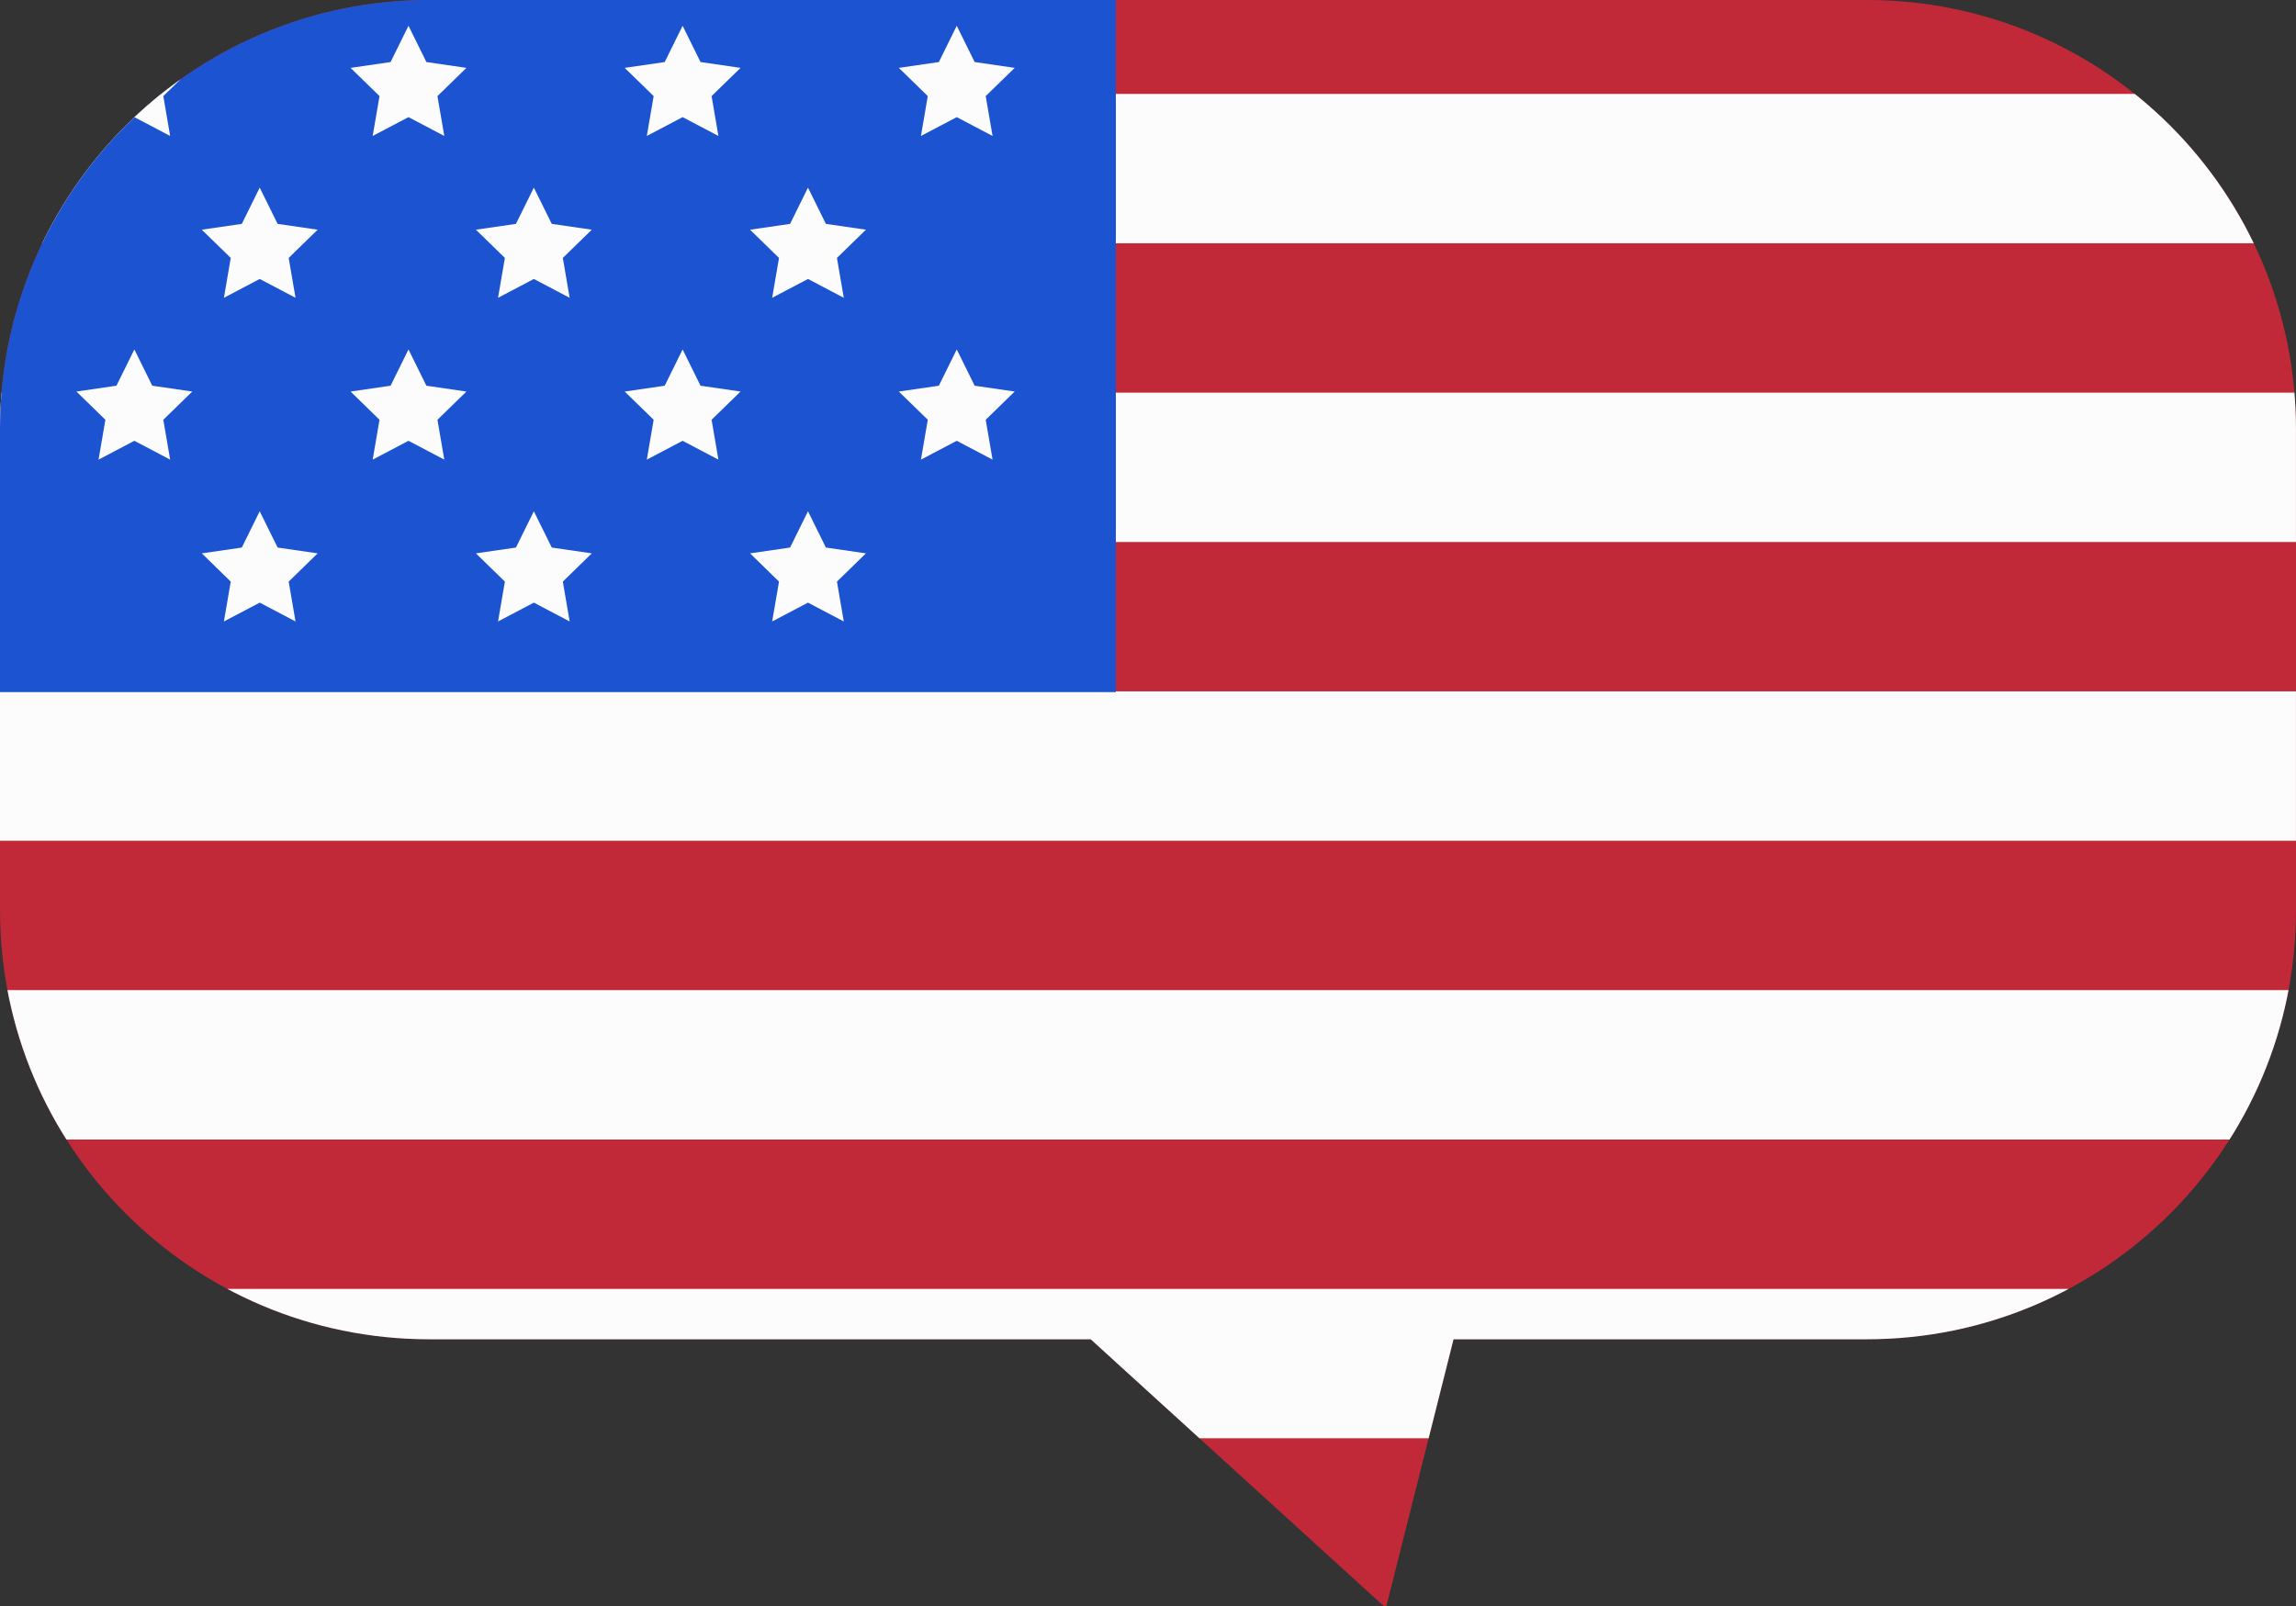 <?xml version="1.0" encoding="UTF-8" standalone="no"?><svg xmlns="http://www.w3.org/2000/svg" xmlns:xlink="http://www.w3.org/1999/xlink" fill="#000000" height="614.6" preserveAspectRatio="xMidYMid meet" version="1" viewBox="0.0 0.0 878.5 614.6" width="878.5" zoomAndPan="magnify"><rect x="0.0" y="0.0" width="878.5" height="614.6" fill="#333333" stroke="none"/><defs><clipPath id="a"><path d="M 0 0 L 878.488 0 L 878.488 615 L 0 615 Z M 0 0"/></clipPath><clipPath id="b"><path d="M 714.254 -0.004 L 164.238 -0.004 C 73.531 -0.004 0 73.527 0 164.234 L 0 348.281 C 0 438.988 73.531 512.52 164.238 512.52 L 417.324 512.52 L 530.281 615.379 L 556.156 512.52 L 714.254 512.52 C 804.961 512.52 878.492 438.988 878.492 348.281 L 878.492 164.234 C 878.492 73.527 804.961 -0.004 714.254 -0.004 Z M 714.254 -0.004"/></clipPath><clipPath id="c"><path d="M 0 35 L 878.488 35 L 878.488 94 L 0 94 Z M 0 35"/></clipPath><clipPath id="d"><path d="M 714.254 -0.004 L 164.238 -0.004 C 73.531 -0.004 0 73.527 0 164.234 L 0 348.281 C 0 438.988 73.531 512.52 164.238 512.52 L 417.324 512.52 L 530.281 615.379 L 556.156 512.52 L 714.254 512.52 C 804.961 512.52 878.492 438.988 878.492 348.281 L 878.492 164.234 C 878.492 73.527 804.961 -0.004 714.254 -0.004 Z M 714.254 -0.004"/></clipPath><clipPath id="e"><path d="M 0 150 L 878.488 150 L 878.488 208 L 0 208 Z M 0 150"/></clipPath><clipPath id="f"><path d="M 714.254 -0.004 L 164.238 -0.004 C 73.531 -0.004 0 73.527 0 164.234 L 0 348.281 C 0 438.988 73.531 512.52 164.238 512.52 L 417.324 512.52 L 530.281 615.379 L 556.156 512.52 L 714.254 512.52 C 804.961 512.52 878.492 438.988 878.492 348.281 L 878.492 164.234 C 878.492 73.527 804.961 -0.004 714.254 -0.004 Z M 714.254 -0.004"/></clipPath><clipPath id="g"><path d="M 0 264 L 878.488 264 L 878.488 322 L 0 322 Z M 0 264"/></clipPath><clipPath id="h"><path d="M 714.254 -0.004 L 164.238 -0.004 C 73.531 -0.004 0 73.527 0 164.234 L 0 348.281 C 0 438.988 73.531 512.52 164.238 512.52 L 417.324 512.52 L 530.281 615.379 L 556.156 512.52 L 714.254 512.52 C 804.961 512.52 878.492 438.988 878.492 348.281 L 878.492 164.234 C 878.492 73.527 804.961 -0.004 714.254 -0.004 Z M 714.254 -0.004"/></clipPath><clipPath id="i"><path d="M 0 378 L 878.488 378 L 878.488 437 L 0 437 Z M 0 378"/></clipPath><clipPath id="j"><path d="M 714.254 -0.004 L 164.238 -0.004 C 73.531 -0.004 0 73.527 0 164.234 L 0 348.281 C 0 438.988 73.531 512.52 164.238 512.52 L 417.324 512.52 L 530.281 615.379 L 556.156 512.52 L 714.254 512.52 C 804.961 512.52 878.492 438.988 878.492 348.281 L 878.492 164.234 C 878.492 73.527 804.961 -0.004 714.254 -0.004 Z M 714.254 -0.004"/></clipPath><clipPath id="k"><path d="M 0 493 L 878.488 493 L 878.488 551 L 0 551 Z M 0 493"/></clipPath><clipPath id="l"><path d="M 714.254 -0.004 L 164.238 -0.004 C 73.531 -0.004 0 73.527 0 164.234 L 0 348.281 C 0 438.988 73.531 512.52 164.238 512.52 L 417.324 512.52 L 530.281 615.379 L 556.156 512.52 L 714.254 512.52 C 804.961 512.52 878.492 438.988 878.492 348.281 L 878.492 164.234 C 878.492 73.527 804.961 -0.004 714.254 -0.004 Z M 714.254 -0.004"/></clipPath><clipPath id="m"><path d="M 0 0 L 427 0 L 427 265 L 0 265 Z M 0 0"/></clipPath><clipPath id="n"><path d="M 714.254 -0.004 L 164.238 -0.004 C 73.531 -0.004 0 73.527 0 164.234 L 0 348.281 C 0 438.988 73.531 512.52 164.238 512.52 L 417.324 512.52 L 530.281 615.379 L 556.156 512.52 L 714.254 512.52 C 804.961 512.52 878.492 438.988 878.492 348.281 L 878.492 164.234 C 878.492 73.527 804.961 -0.004 714.254 -0.004 Z M 714.254 -0.004"/></clipPath><clipPath id="o"><path d="M 29 9 L 74 9 L 74 53 L 29 53 Z M 29 9"/></clipPath><clipPath id="p"><path d="M 714.254 -0.004 L 164.238 -0.004 C 73.531 -0.004 0 73.527 0 164.234 L 0 348.281 C 0 438.988 73.531 512.52 164.238 512.52 L 417.324 512.52 L 530.281 615.379 L 556.156 512.52 L 714.254 512.52 C 804.961 512.52 878.492 438.988 878.492 348.281 L 878.492 164.234 C 878.492 73.527 804.961 -0.004 714.254 -0.004 Z M 714.254 -0.004"/></clipPath><clipPath id="q"><path d="M 134 9 L 179 9 L 179 53 L 134 53 Z M 134 9"/></clipPath><clipPath id="r"><path d="M 714.254 -0.004 L 164.238 -0.004 C 73.531 -0.004 0 73.527 0 164.234 L 0 348.281 C 0 438.988 73.531 512.52 164.238 512.52 L 417.324 512.52 L 530.281 615.379 L 556.156 512.52 L 714.254 512.52 C 804.961 512.52 878.492 438.988 878.492 348.281 L 878.492 164.234 C 878.492 73.527 804.961 -0.004 714.254 -0.004 Z M 714.254 -0.004"/></clipPath><clipPath id="s"><path d="M 239 9 L 284 9 L 284 53 L 239 53 Z M 239 9"/></clipPath><clipPath id="t"><path d="M 714.254 -0.004 L 164.238 -0.004 C 73.531 -0.004 0 73.527 0 164.234 L 0 348.281 C 0 438.988 73.531 512.52 164.238 512.52 L 417.324 512.52 L 530.281 615.379 L 556.156 512.52 L 714.254 512.52 C 804.961 512.52 878.492 438.988 878.492 348.281 L 878.492 164.234 C 878.492 73.527 804.961 -0.004 714.254 -0.004 Z M 714.254 -0.004"/></clipPath><clipPath id="u"><path d="M 343 9 L 389 9 L 389 53 L 343 53 Z M 343 9"/></clipPath><clipPath id="v"><path d="M 714.254 -0.004 L 164.238 -0.004 C 73.531 -0.004 0 73.527 0 164.234 L 0 348.281 C 0 438.988 73.531 512.52 164.238 512.52 L 417.324 512.52 L 530.281 615.379 L 556.156 512.52 L 714.254 512.52 C 804.961 512.52 878.492 438.988 878.492 348.281 L 878.492 164.234 C 878.492 73.527 804.961 -0.004 714.254 -0.004 Z M 714.254 -0.004"/></clipPath><clipPath id="w"><path d="M 77 71 L 122 71 L 122 114 L 77 114 Z M 77 71"/></clipPath><clipPath id="x"><path d="M 714.254 -0.004 L 164.238 -0.004 C 73.531 -0.004 0 73.527 0 164.234 L 0 348.281 C 0 438.988 73.531 512.52 164.238 512.52 L 417.324 512.52 L 530.281 615.379 L 556.156 512.52 L 714.254 512.52 C 804.961 512.52 878.492 438.988 878.492 348.281 L 878.492 164.234 C 878.492 73.527 804.961 -0.004 714.254 -0.004 Z M 714.254 -0.004"/></clipPath><clipPath id="y"><path d="M 182 71 L 227 71 L 227 114 L 182 114 Z M 182 71"/></clipPath><clipPath id="z"><path d="M 714.254 -0.004 L 164.238 -0.004 C 73.531 -0.004 0 73.527 0 164.234 L 0 348.281 C 0 438.988 73.531 512.52 164.238 512.52 L 417.324 512.52 L 530.281 615.379 L 556.156 512.52 L 714.254 512.52 C 804.961 512.52 878.492 438.988 878.492 348.281 L 878.492 164.234 C 878.492 73.527 804.961 -0.004 714.254 -0.004 Z M 714.254 -0.004"/></clipPath><clipPath id="A"><path d="M 286 71 L 332 71 L 332 114 L 286 114 Z M 286 71"/></clipPath><clipPath id="B"><path d="M 714.254 -0.004 L 164.238 -0.004 C 73.531 -0.004 0 73.527 0 164.234 L 0 348.281 C 0 438.988 73.531 512.52 164.238 512.52 L 417.324 512.52 L 530.281 615.379 L 556.156 512.52 L 714.254 512.52 C 804.961 512.52 878.492 438.988 878.492 348.281 L 878.492 164.234 C 878.492 73.527 804.961 -0.004 714.254 -0.004 Z M 714.254 -0.004"/></clipPath><clipPath id="C"><path d="M 29 133 L 74 133 L 74 176 L 29 176 Z M 29 133"/></clipPath><clipPath id="D"><path d="M 714.254 -0.004 L 164.238 -0.004 C 73.531 -0.004 0 73.527 0 164.234 L 0 348.281 C 0 438.988 73.531 512.52 164.238 512.52 L 417.324 512.52 L 530.281 615.379 L 556.156 512.52 L 714.254 512.52 C 804.961 512.52 878.492 438.988 878.492 348.281 L 878.492 164.234 C 878.492 73.527 804.961 -0.004 714.254 -0.004 Z M 714.254 -0.004"/></clipPath><clipPath id="E"><path d="M 134 133 L 179 133 L 179 176 L 134 176 Z M 134 133"/></clipPath><clipPath id="F"><path d="M 714.254 -0.004 L 164.238 -0.004 C 73.531 -0.004 0 73.527 0 164.234 L 0 348.281 C 0 438.988 73.531 512.52 164.238 512.52 L 417.324 512.52 L 530.281 615.379 L 556.156 512.52 L 714.254 512.52 C 804.961 512.52 878.492 438.988 878.492 348.281 L 878.492 164.234 C 878.492 73.527 804.961 -0.004 714.254 -0.004 Z M 714.254 -0.004"/></clipPath><clipPath id="G"><path d="M 239 133 L 284 133 L 284 176 L 239 176 Z M 239 133"/></clipPath><clipPath id="H"><path d="M 714.254 -0.004 L 164.238 -0.004 C 73.531 -0.004 0 73.527 0 164.234 L 0 348.281 C 0 438.988 73.531 512.52 164.238 512.52 L 417.324 512.52 L 530.281 615.379 L 556.156 512.52 L 714.254 512.52 C 804.961 512.52 878.492 438.988 878.492 348.281 L 878.492 164.234 C 878.492 73.527 804.961 -0.004 714.254 -0.004 Z M 714.254 -0.004"/></clipPath><clipPath id="I"><path d="M 343 133 L 389 133 L 389 176 L 343 176 Z M 343 133"/></clipPath><clipPath id="J"><path d="M 714.254 -0.004 L 164.238 -0.004 C 73.531 -0.004 0 73.527 0 164.234 L 0 348.281 C 0 438.988 73.531 512.52 164.238 512.52 L 417.324 512.52 L 530.281 615.379 L 556.156 512.52 L 714.254 512.52 C 804.961 512.52 878.492 438.988 878.492 348.281 L 878.492 164.234 C 878.492 73.527 804.961 -0.004 714.254 -0.004 Z M 714.254 -0.004"/></clipPath><clipPath id="K"><path d="M 77 195 L 122 195 L 122 238 L 77 238 Z M 77 195"/></clipPath><clipPath id="L"><path d="M 714.254 -0.004 L 164.238 -0.004 C 73.531 -0.004 0 73.527 0 164.234 L 0 348.281 C 0 438.988 73.531 512.52 164.238 512.52 L 417.324 512.52 L 530.281 615.379 L 556.156 512.52 L 714.254 512.52 C 804.961 512.52 878.492 438.988 878.492 348.281 L 878.492 164.234 C 878.492 73.527 804.961 -0.004 714.254 -0.004 Z M 714.254 -0.004"/></clipPath><clipPath id="M"><path d="M 182 195 L 227 195 L 227 238 L 182 238 Z M 182 195"/></clipPath><clipPath id="N"><path d="M 714.254 -0.004 L 164.238 -0.004 C 73.531 -0.004 0 73.527 0 164.234 L 0 348.281 C 0 438.988 73.531 512.52 164.238 512.52 L 417.324 512.52 L 530.281 615.379 L 556.156 512.52 L 714.254 512.52 C 804.961 512.52 878.492 438.988 878.492 348.281 L 878.492 164.234 C 878.492 73.527 804.961 -0.004 714.254 -0.004 Z M 714.254 -0.004"/></clipPath><clipPath id="O"><path d="M 286 195 L 332 195 L 332 238 L 286 238 Z M 286 195"/></clipPath><clipPath id="P"><path d="M 714.254 -0.004 L 164.238 -0.004 C 73.531 -0.004 0 73.527 0 164.234 L 0 348.281 C 0 438.988 73.531 512.52 164.238 512.52 L 417.324 512.52 L 530.281 615.379 L 556.156 512.52 L 714.254 512.52 C 804.961 512.52 878.492 438.988 878.492 348.281 L 878.492 164.234 C 878.492 73.527 804.961 -0.004 714.254 -0.004 Z M 714.254 -0.004"/></clipPath></defs><g><g clip-path="url(#a)"><g clip-path="url(#b)" id="change1_1"><path d="M 975.055 614.594 L -9.469 614.594 L -9.469 -17.168 L 975.055 -17.168 L 975.055 614.594" fill="#c12938"/></g></g><g clip-path="url(#c)"><g clip-path="url(#d)" id="change2_4"><path d="M 975.055 93.098 L -9.469 93.098 L -9.469 35.934 L 975.055 35.934 L 975.055 93.098" fill="#fcfcfc"/></g></g><g clip-path="url(#e)"><g clip-path="url(#f)" id="change2_8"><path d="M 975.055 207.426 L -9.469 207.426 L -9.469 150.262 L 975.055 150.262 L 975.055 207.426" fill="#fcfcfc"/></g></g><g clip-path="url(#g)"><g clip-path="url(#h)" id="change2_5"><path d="M 975.055 321.754 L -9.469 321.754 L -9.469 264.59 L 975.055 264.59 L 975.055 321.754" fill="#fcfcfc"/></g></g><g clip-path="url(#i)"><g clip-path="url(#j)" id="change2_18"><path d="M 975.055 436.078 L -9.469 436.078 L -9.469 378.914 L 975.055 378.914 L 975.055 436.078" fill="#fcfcfc"/></g></g><g clip-path="url(#k)"><g clip-path="url(#l)" id="change2_14"><path d="M 975.055 550.406 L -9.469 550.406 L -9.469 493.246 L 975.055 493.246 L 975.055 550.406" fill="#fcfcfc"/></g></g><g clip-path="url(#m)"><g clip-path="url(#n)" id="change3_1"><path d="M 426.949 264.859 L -9.469 264.859 L -9.469 -17.168 L 426.949 -17.168 L 426.949 264.859" fill="#1b53d0"/></g></g><g clip-path="url(#o)"><g clip-path="url(#p)" id="change2_3"><path d="M 51.406 9.863 L 58.258 23.746 L 73.574 25.973 L 62.488 36.773 L 65.105 52.031 L 51.406 44.828 L 37.707 52.031 L 40.324 36.773 L 29.238 25.973 L 44.555 23.746 L 51.406 9.863" fill="#fcfcfc"/></g></g><g clip-path="url(#q)"><g clip-path="url(#r)" id="change2_11"><path d="M 156.297 9.863 L 163.145 23.746 L 178.465 25.973 L 167.379 36.773 L 169.996 52.031 L 156.297 44.828 L 142.594 52.031 L 145.211 36.773 L 134.129 25.973 L 149.445 23.746 L 156.297 9.863" fill="#fcfcfc"/></g></g><g clip-path="url(#s)"><g clip-path="url(#t)" id="change2_6"><path d="M 261.184 9.863 L 268.035 23.746 L 283.352 25.973 L 272.27 36.773 L 274.887 52.031 L 261.184 44.828 L 247.484 52.031 L 250.102 36.773 L 239.02 25.973 L 254.336 23.746 L 261.184 9.863" fill="#fcfcfc"/></g></g><g clip-path="url(#u)"><g clip-path="url(#v)" id="change2_2"><path d="M 366.074 9.863 L 372.926 23.746 L 388.242 25.973 L 377.156 36.773 L 379.773 52.031 L 366.074 44.828 L 352.375 52.031 L 354.988 36.773 L 343.906 25.973 L 359.227 23.746 L 366.074 9.863" fill="#fcfcfc"/></g></g><g clip-path="url(#w)"><g clip-path="url(#x)" id="change2_9"><path d="M 99.371 71.797 L 106.223 85.676 L 121.539 87.902 L 110.457 98.707 L 113.074 113.965 L 99.371 106.758 L 85.672 113.965 L 88.289 98.707 L 77.207 87.902 L 92.523 85.676 L 99.371 71.797" fill="#fcfcfc"/></g></g><g clip-path="url(#y)"><g clip-path="url(#z)" id="change2_16"><path d="M 204.262 71.797 L 211.113 85.676 L 226.43 87.902 L 215.348 98.707 L 217.965 113.965 L 204.262 106.758 L 190.562 113.965 L 193.18 98.707 L 182.094 87.902 L 197.41 85.676 L 204.262 71.797" fill="#fcfcfc"/></g></g><g clip-path="url(#A)"><g clip-path="url(#B)" id="change2_10"><path d="M 309.152 71.797 L 316.004 85.676 L 331.32 87.902 L 320.234 98.707 L 322.852 113.965 L 309.152 106.758 L 295.449 113.965 L 298.066 98.707 L 286.984 87.902 L 302.301 85.676 L 309.152 71.797" fill="#fcfcfc"/></g></g><g clip-path="url(#C)"><g clip-path="url(#D)" id="change2_1"><path d="M 51.406 133.73 L 58.258 147.609 L 73.574 149.836 L 62.488 160.637 L 65.105 175.895 L 51.406 168.691 L 37.707 175.895 L 40.324 160.637 L 29.238 149.836 L 44.555 147.609 L 51.406 133.73" fill="#fcfcfc"/></g></g><g clip-path="url(#E)"><g clip-path="url(#F)" id="change2_7"><path d="M 156.297 133.73 L 163.145 147.609 L 178.465 149.836 L 167.379 160.637 L 169.996 175.895 L 156.297 168.691 L 142.594 175.895 L 145.211 160.637 L 134.129 149.836 L 149.445 147.609 L 156.297 133.73" fill="#fcfcfc"/></g></g><g clip-path="url(#G)"><g clip-path="url(#H)" id="change2_17"><path d="M 261.184 133.73 L 268.035 147.609 L 283.352 149.836 L 272.27 160.637 L 274.887 175.895 L 261.184 168.691 L 247.484 175.895 L 250.102 160.637 L 239.02 149.836 L 254.336 147.609 L 261.184 133.73" fill="#fcfcfc"/></g></g><g clip-path="url(#I)"><g clip-path="url(#J)" id="change2_12"><path d="M 366.074 133.73 L 372.926 147.609 L 388.242 149.836 L 377.156 160.637 L 379.773 175.895 L 366.074 168.691 L 352.375 175.895 L 354.988 160.637 L 343.906 149.836 L 359.227 147.609 L 366.074 133.73" fill="#fcfcfc"/></g></g><g clip-path="url(#K)"><g clip-path="url(#L)" id="change2_13"><path d="M 99.371 195.66 L 106.223 209.539 L 121.539 211.766 L 110.457 222.57 L 113.074 237.824 L 99.371 230.621 L 85.672 237.824 L 88.289 222.57 L 77.207 211.766 L 92.523 209.539 L 99.371 195.66" fill="#fcfcfc"/></g></g><g clip-path="url(#M)"><g clip-path="url(#N)" id="change2_19"><path d="M 204.262 195.66 L 211.113 209.539 L 226.43 211.766 L 215.348 222.57 L 217.965 237.824 L 204.262 230.621 L 190.562 237.824 L 193.18 222.57 L 182.094 211.766 L 197.41 209.539 L 204.262 195.66" fill="#fcfcfc"/></g></g><g clip-path="url(#O)"><g clip-path="url(#P)" id="change2_15"><path d="M 309.152 195.66 L 316.004 209.539 L 331.32 211.766 L 320.234 222.57 L 322.852 237.824 L 309.152 230.621 L 295.449 237.824 L 298.066 222.57 L 286.984 211.766 L 302.301 209.539 L 309.152 195.66" fill="#fcfcfc"/></g></g></g></svg>